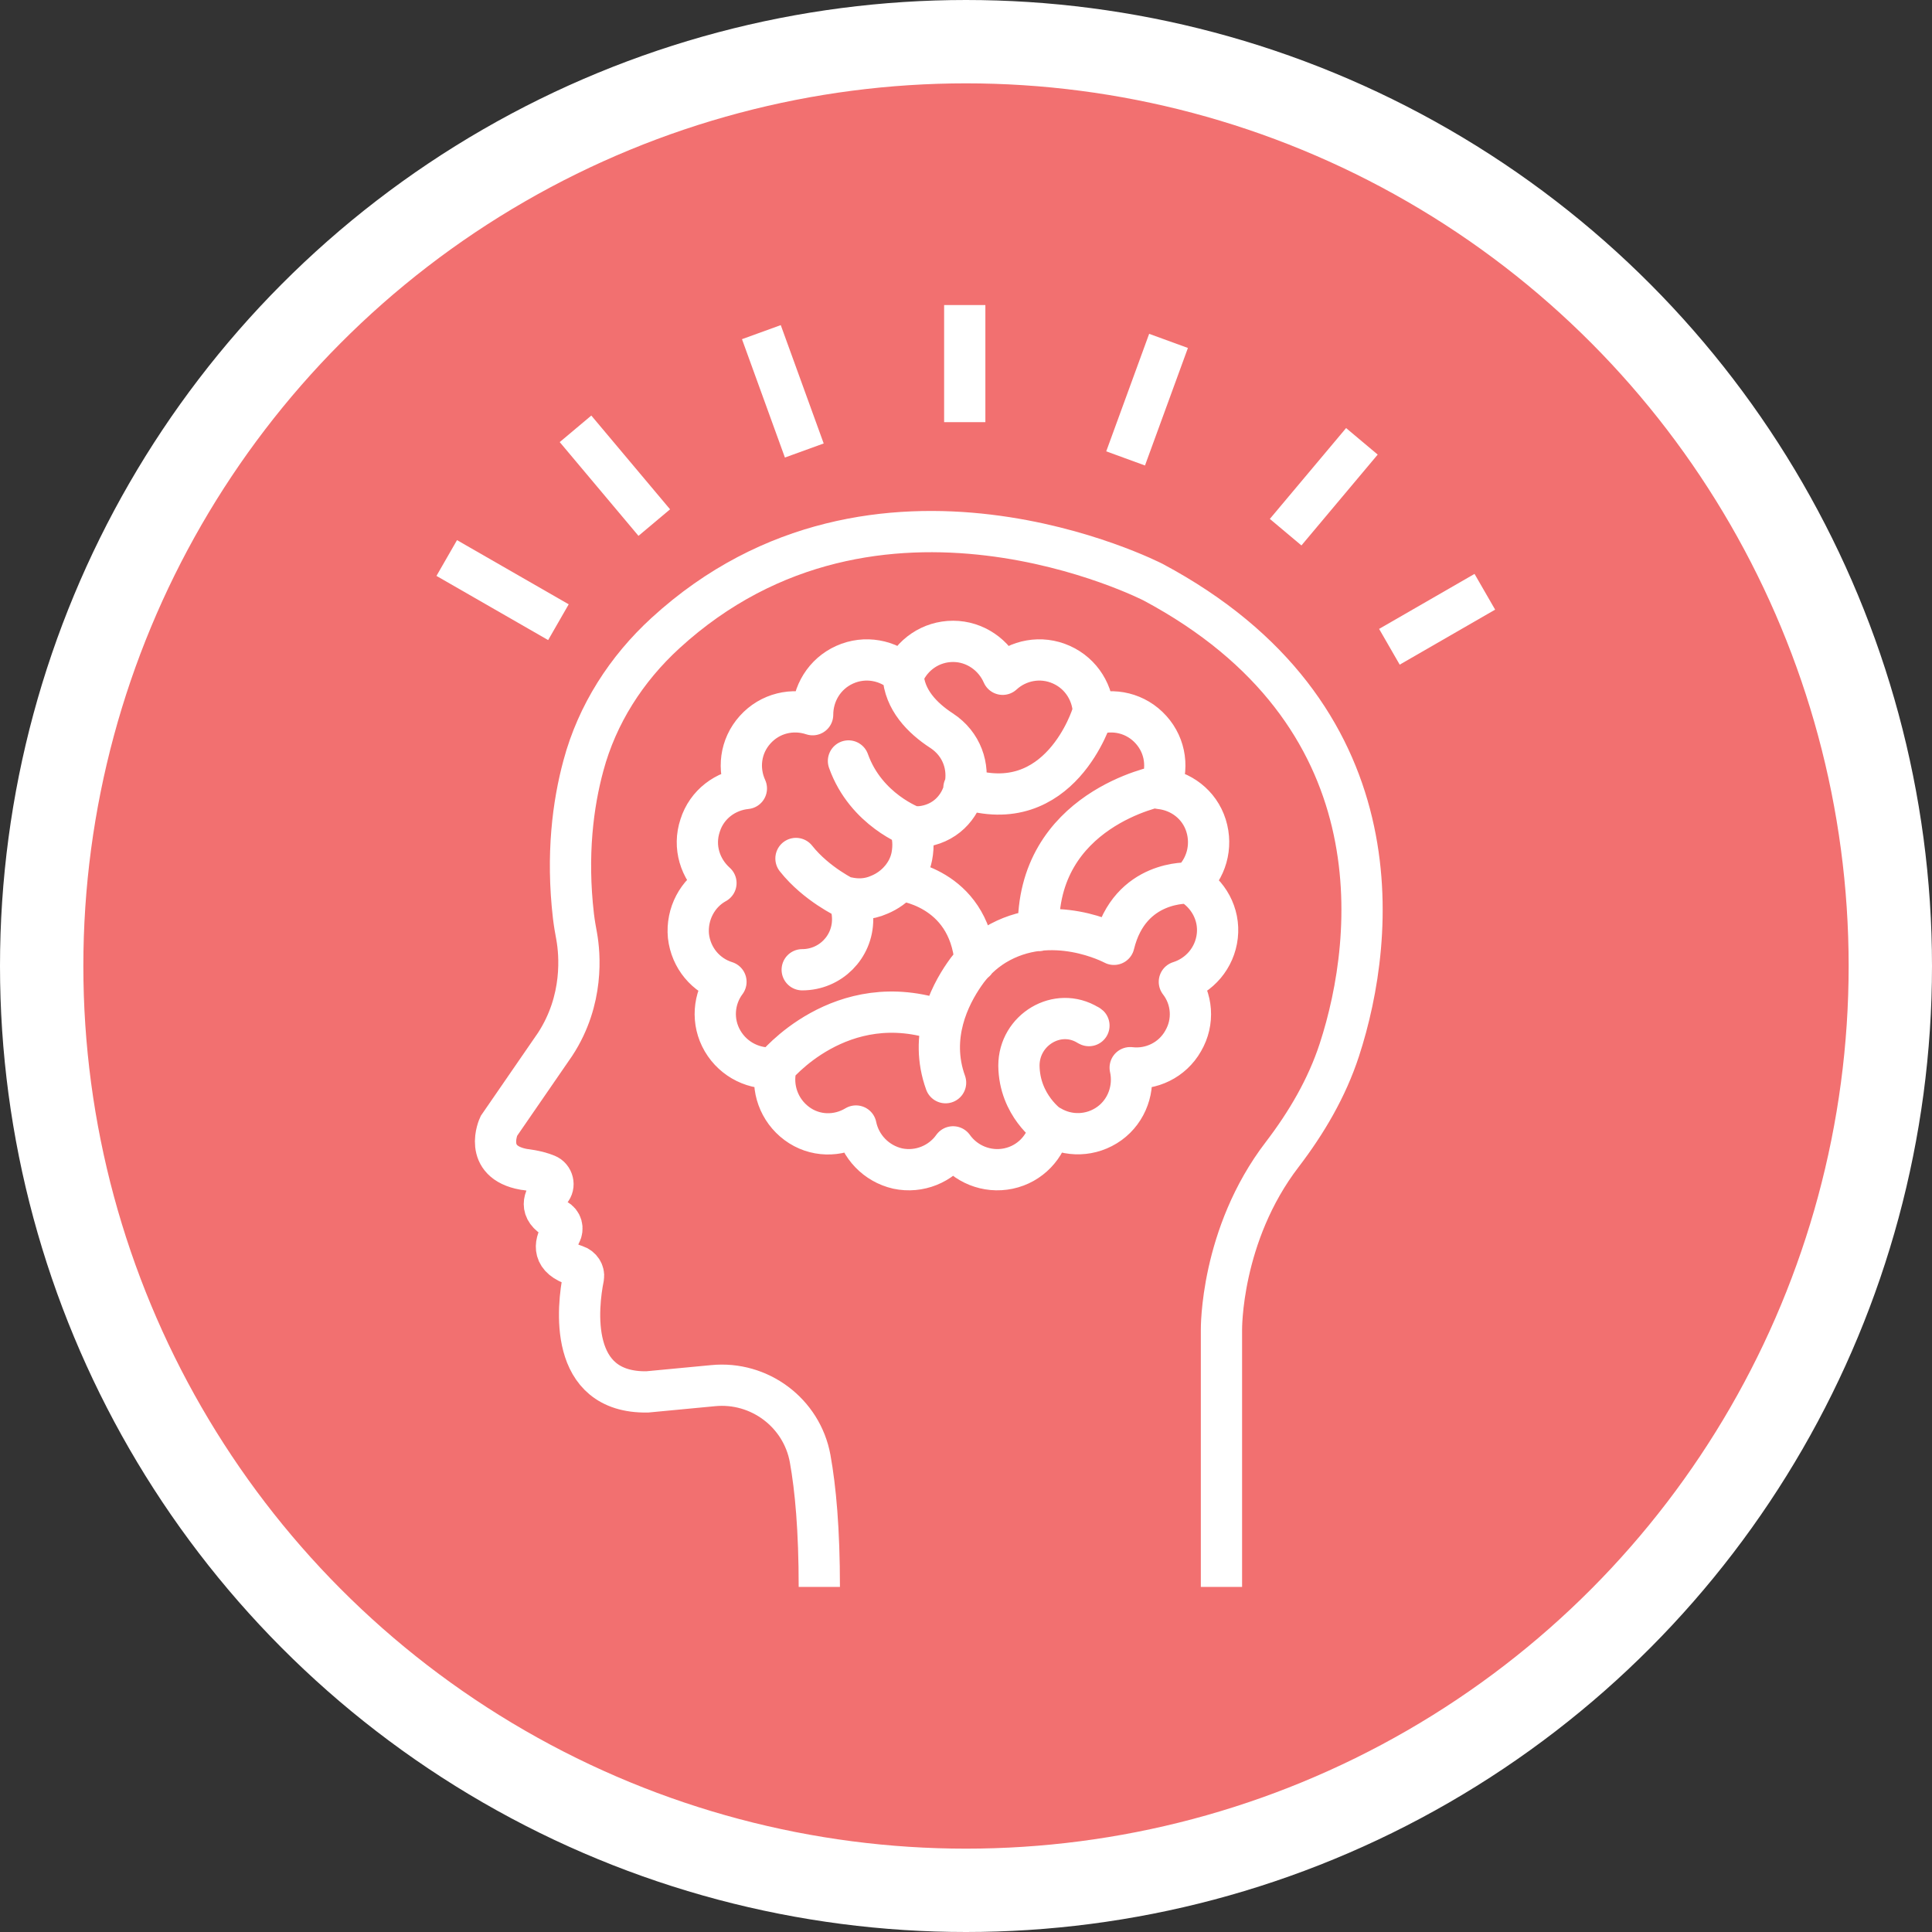 <?xml version="1.0" encoding="UTF-8"?><svg id="Layer_2" xmlns="http://www.w3.org/2000/svg" viewBox="0 0 46.36 46.36"><rect x="0" y="0" width="46.36" height="46.36" fill="#333333" stroke="none"/><g id="Layer_6"><path d="M23.18,45.36c12.25,0,22.18-9.93,22.18-22.18S35.43,1,23.18,1,1,10.93,1,23.18s9.93,22.18,22.18,22.18" fill="#f27070"/><circle cx="23.18" cy="23.18" r="22.18" fill="none" stroke="#fff" stroke-width="2"/><path d="M29.31,38.08v-6.17s-.03-2.27,1.46-4.21c.58-.76,1.07-1.59,1.37-2.51,.89-2.73,1.41-8.08-4.47-11.22,0,0-6.63-3.42-11.7,1.22-.94,.86-1.64,1.95-1.97,3.18-.25,.92-.41,2.14-.24,3.61,.02,.17,.05,.34,.08,.5,.07,.4,.18,1.51-.52,2.58l-1.35,1.96s-.4,.86,.6,1.04c0,0,.31,.03,.55,.13,.15,.06,.2,.26,.09,.38-.15,.17-.29,.46,.14,.69,.13,.07,.17,.22,.1,.35-.14,.24-.21,.58,.37,.76,.12,.04,.2,.16,.18,.28-.14,.7-.38,2.78,1.53,2.75l1.58-.15c1.11-.11,2.13,.65,2.33,1.75,.13,.72,.22,1.71,.22,3.08" fill="none" stroke="#fff" stroke-miterlimit="10" stroke-width=".99"/><path d="M20.32,21.56s-.73-.34-1.22-.96m2.49,.52s1.65,.15,1.81,1.95m1.78,3.95s-.72-.49-.73-1.45c0-.86,.93-1.42,1.66-.97,0,0,.01,0,.02,.01m-7.54,1.01s1.58-1.97,4.02-1.12m5.22-5.64s-2.98,.55-2.91,3.47m3.62-1.14s-1.43-.09-1.81,1.47c0,0-1.5-.81-2.86,.02-.29,.18-.54,.42-.73,.7-.36,.52-.85,1.49-.45,2.6m3.52-8.83s-.77,2.52-3.08,1.76m-1.23,.93s-1.12-.4-1.54-1.58m-1.11,5.01c.67,0,1.21-.54,1.21-1.21,0-.19-.04-.37-.12-.52,.23,.05,.49,.05,.76-.07,.39-.16,.7-.51,.78-.92,.05-.26,.03-.5-.05-.71,.03,0,.05,0,.08,0,.06,0,.11,0,.17,0,1.18-.11,1.51-1.66,.51-2.31-.46-.3-.89-.74-.92-1.34m6.89,5c.38-.33,.54-.87,.38-1.38-.16-.51-.61-.84-1.11-.89,.21-.46,.15-1.01-.21-1.41-.36-.4-.9-.52-1.38-.36,0-.5-.28-.98-.77-1.2-.49-.22-1.04-.11-1.41,.23-.2-.46-.66-.79-1.19-.79s-.99,.32-1.19,.79c-.37-.34-.92-.45-1.41-.23-.49,.22-.77,.7-.77,1.2-.48-.16-1.02-.04-1.38,.36-.36,.4-.42,.95-.21,1.41-.5,.05-.95,.38-1.11,.89-.17,.51,0,1.04,.38,1.38-.44,.24-.71,.74-.66,1.27,.06,.53,.42,.95,.9,1.1-.3,.4-.35,.96-.08,1.42,.27,.46,.78,.7,1.28,.64-.11,.49,.07,1.02,.5,1.34s.99,.32,1.42,.06c.1,.49,.48,.9,1,1.02,.52,.11,1.04-.11,1.33-.52,.29,.41,.81,.63,1.33,.52,.52-.11,.9-.52,1-1.02,.43,.26,.99,.25,1.42-.06s.61-.85,.5-1.34c.5,.06,1.01-.18,1.27-.64,.27-.46,.22-1.02-.09-1.42,.48-.15,.85-.57,.91-1.1,.06-.53-.22-1.02-.66-1.27Z" fill="none" stroke="#fff" stroke-linecap="round" stroke-linejoin="round" stroke-width=".99"/><path d="M27.01,11l1.03-2.82m2.81,4.59l1.83-2.18m.66,4.93l2.29-1.32m-22.23,.73l-2.68-1.54m4.98-.85l-1.89-2.25m5.49,.52l-1.03-2.84m4.88,2.16v-2.81" fill="none" stroke="#fff" stroke-miterlimit="10" stroke-width=".99"/></g></svg>